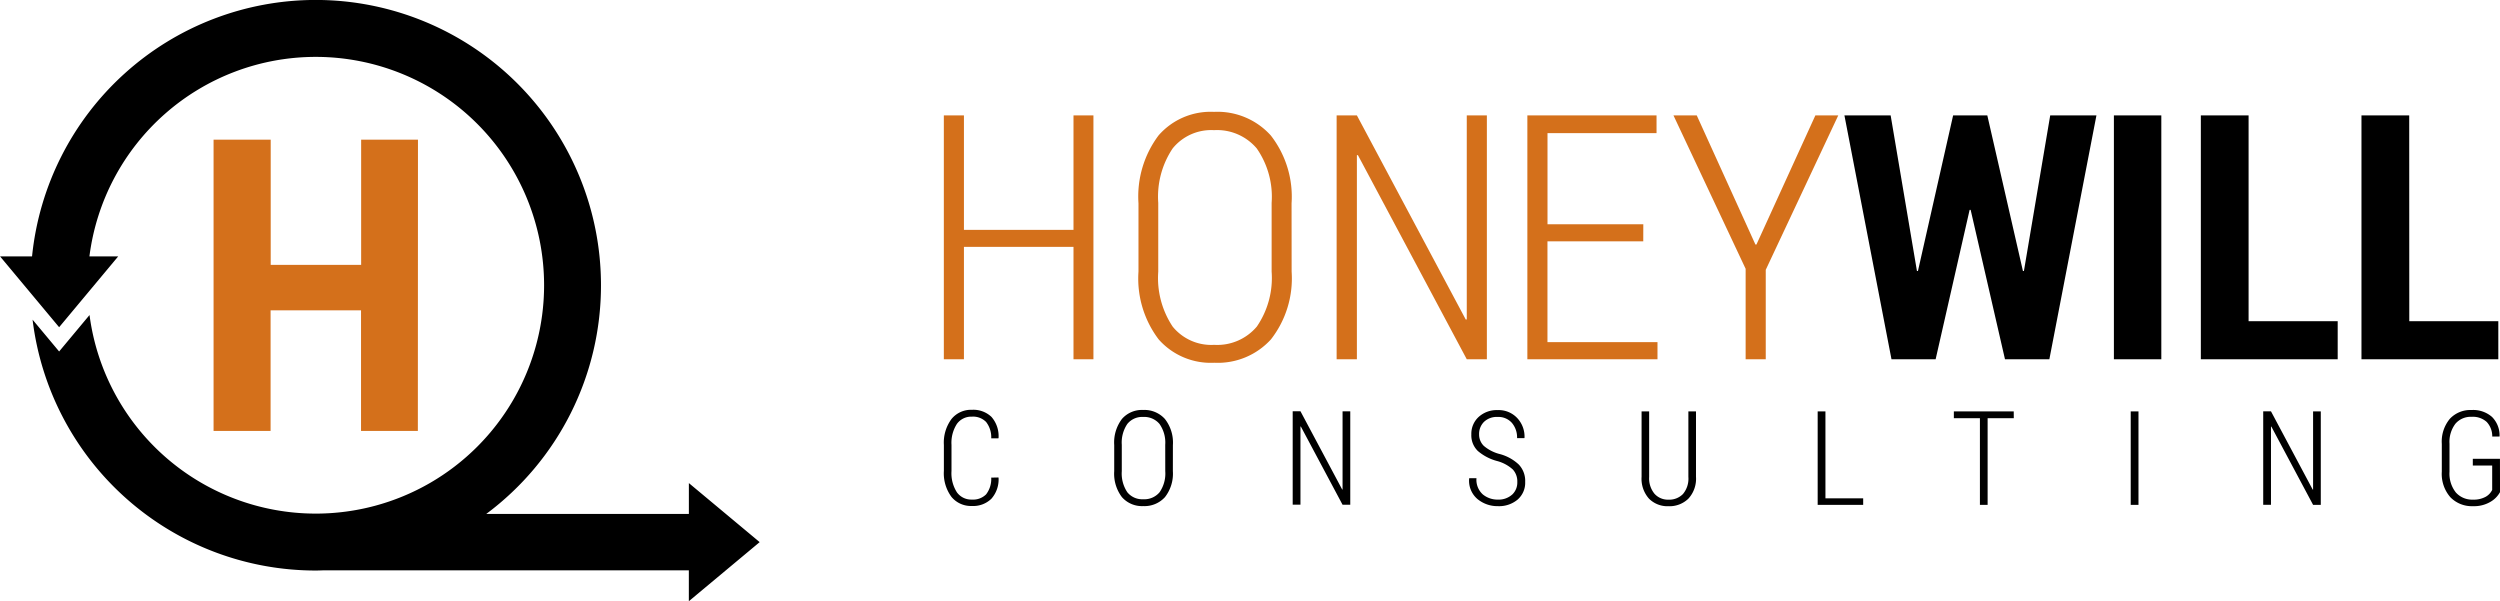 <?xml version="1.0" encoding="UTF-8"?>
<svg xmlns="http://www.w3.org/2000/svg" width="152.888" height="36.77" viewBox="0 0 152.888 36.77">
  <g id="Group_1023" data-name="Group 1023" transform="translate(15928.812 -8471)">
    <g id="Group_754" data-name="Group 754" transform="translate(-15871.09 8477.841)">
      <path id="Path_154" data-name="Path 154" d="M-304.29,382.05h-1.219v7h-6.7v-7h-1.229v14.914h1.229v-6.873h6.7v6.873h1.219Zm12.117,5.378a6.093,6.093,0,0,0-1.269-4.148,4.387,4.387,0,0,0-3.473-1.445,4.223,4.223,0,0,0-3.391,1.439,6.226,6.226,0,0,0-1.229,4.153v4.179a6.162,6.162,0,0,0,1.234,4.143,4.25,4.25,0,0,0,3.4,1.429,4.393,4.393,0,0,0,3.467-1.429,6.062,6.062,0,0,0,1.265-4.143Zm-1.219,4.179a5.255,5.255,0,0,1-.906,3.36,3.165,3.165,0,0,1-2.607,1.116,3.044,3.044,0,0,1-2.54-1.116,5.361,5.361,0,0,1-.881-3.36V387.4a5.3,5.3,0,0,1,.881-3.329,3.033,3.033,0,0,1,2.53-1.117,3.178,3.178,0,0,1,2.612,1.117,5.172,5.172,0,0,1,.911,3.329Zm13.163-9.557h-1.229v12.477l-.061.01-6.659-12.487h-1.239v14.914h1.239V384.488l.061-.01,6.659,12.487h1.229Zm9.567,6.658h-5.859v-5.572h6.668V382.05h-7.9v14.914h7.958v-1.045h-6.729v-6.166h5.859Zm3.268-6.658h-1.424l4.414,9.383v5.531h1.23v-5.47l4.435-9.444h-1.4l-3.605,7.9h-.061Z" transform="translate(313.437 -381.835)" fill="#d4701b"></path>
      <path id="Path_155" data-name="Path 155" d="M-310.54,413.014a1.547,1.547,0,0,1-.314,1.024,1.124,1.124,0,0,1-.868.318,1.079,1.079,0,0,1-.918-.444,2.157,2.157,0,0,1-.33-1.3v-1.6a2.125,2.125,0,0,1,.33-1.282,1.079,1.079,0,0,1,.918-.444,1.114,1.114,0,0,1,.868.324,1.527,1.527,0,0,1,.314,1h.436l.012-.024a1.784,1.784,0,0,0-.436-1.288,1.607,1.607,0,0,0-1.193-.431,1.536,1.536,0,0,0-1.25.564,2.426,2.426,0,0,0-.465,1.588v1.582a2.424,2.424,0,0,0,.463,1.59,1.543,1.543,0,0,0,1.252.557,1.591,1.591,0,0,0,1.19-.442,1.784,1.784,0,0,0,.44-1.278l-.012-.023Zm11.11-1.994a2.335,2.335,0,0,0-.487-1.59,1.68,1.68,0,0,0-1.331-.553,1.616,1.616,0,0,0-1.3.551,2.384,2.384,0,0,0-.471,1.592v1.6a2.363,2.363,0,0,0,.473,1.588,1.63,1.63,0,0,0,1.3.547,1.686,1.686,0,0,0,1.329-.547,2.326,2.326,0,0,0,.485-1.588Zm-.467,1.6a2.015,2.015,0,0,1-.347,1.288,1.214,1.214,0,0,1-1,.428,1.167,1.167,0,0,1-.974-.428,2.055,2.055,0,0,1-.338-1.288v-1.613a2.033,2.033,0,0,1,.338-1.275,1.163,1.163,0,0,1,.969-.428,1.217,1.217,0,0,1,1,.428,1.981,1.981,0,0,1,.35,1.275Zm11.314-3.662h-.471v4.781l-.024,0-2.551-4.785h-.475v5.715h.475v-4.781l.023,0,2.552,4.785h.471Zm9.893,5.1a1.233,1.233,0,0,1-.86.3,1.411,1.411,0,0,1-.928-.318,1.2,1.2,0,0,1-.387-.989h-.44l-.008.024a1.471,1.471,0,0,0,.512,1.252,1.923,1.923,0,0,0,1.25.432,1.761,1.761,0,0,0,1.2-.4,1.366,1.366,0,0,0,.465-1.089,1.446,1.446,0,0,0-.394-1.058,2.711,2.711,0,0,0-1.155-.638,2.413,2.413,0,0,1-.98-.5.969.969,0,0,1-.289-.713,1.033,1.033,0,0,1,.3-.757,1.123,1.123,0,0,1,.837-.3,1.093,1.093,0,0,1,.869.363,1.372,1.372,0,0,1,.316.933h.444l.011-.024a1.652,1.652,0,0,0-.442-1.2,1.552,1.552,0,0,0-1.2-.491,1.641,1.641,0,0,0-1.16.416,1.393,1.393,0,0,0-.45,1.071,1.329,1.329,0,0,0,.4,1.015A2.987,2.987,0,0,0-279.6,412a2.3,2.3,0,0,1,.959.518,1.074,1.074,0,0,1,.273.762,1.008,1.008,0,0,1-.326.784m10.788-5.1v4.006a1.458,1.458,0,0,1-.332,1.048,1.172,1.172,0,0,1-.885.344,1.1,1.1,0,0,1-.854-.36,1.478,1.478,0,0,1-.328-1.031v-4.006h-.463v4a1.826,1.826,0,0,0,.455,1.337,1.6,1.6,0,0,0,1.189.461,1.657,1.657,0,0,0,1.217-.461,1.8,1.8,0,0,0,.467-1.337v-4Zm8.382,0h-.475v5.715h2.783v-.4h-2.308Zm11.515,0h-3.662v.416h1.594v5.3h.471v-5.3h1.6Zm7.629,0h-.475v5.715h.475Zm11.149,0h-.471v4.781l-.024,0-2.551-4.785h-.475v5.715h.475v-4.781l.023,0,2.552,4.785h.471Zm10.957,2.9h-1.66v.412h1.185v1.489a.969.969,0,0,1-.4.422,1.506,1.506,0,0,1-.773.173,1.334,1.334,0,0,1-1.048-.436,1.854,1.854,0,0,1-.389-1.27v-1.71a1.837,1.837,0,0,1,.361-1.225,1.227,1.227,0,0,1,.985-.423,1.26,1.26,0,0,1,.93.314,1.28,1.28,0,0,1,.338.891h.44l.008-.023a1.6,1.6,0,0,0-.463-1.176,1.747,1.747,0,0,0-1.253-.422,1.714,1.714,0,0,0-1.322.534,2.175,2.175,0,0,0-.495,1.534v1.7a2.171,2.171,0,0,0,.524,1.566,1.829,1.829,0,0,0,1.384.546,1.963,1.963,0,0,0,1.073-.269,1.535,1.535,0,0,0,.579-.591Z" transform="translate(313.437 -390.646)"></path>
      <path id="Path_158" data-name="Path 158" d="M-223.006,382.154h-2.09l-2.151,9.516h-.062l-1.608-9.516h-2.827l2.878,14.914h2.7l2.079-9.137h.062l2.1,9.137h2.714l2.879-14.914h-2.827l-1.608,9.516h-.061Zm10.642,0h-2.9v14.914h2.9Zm5.337,0h-2.92v14.914h8.369v-2.325h-5.449Zm9.823,0h-2.92v14.914h8.369v-2.325H-197.2Z" transform="translate(286.818 -381.939)"></path>
    </g>
    <g id="Group_752" data-name="Group 752" transform="translate(-15928.812 8471)">
      <g id="Group_751" data-name="Group 751" transform="translate(0 0)">
        <path id="Path_156" data-name="Path 156" d="M-239.8,333.094h-3.475v7.659h-5.531v-7.659H-252.3v17.815h3.487v-7.378h5.531v7.378h3.475Z" transform="translate(265.361 -324.554)" fill="#d4701b"></path>
        <path id="Path_157" data-name="Path 157" d="M-229.632,349.915V351.8h-12.389a17.42,17.42,0,0,0,7.014-13.984,17.447,17.447,0,0,0-17.446-17.447A17.442,17.442,0,0,0-269.8,336.051h-1.957l3.613,4.332,3.613-4.332h-1.76a13.954,13.954,0,0,1,13.839-12.2,13.966,13.966,0,0,1,13.966,13.966,13.965,13.965,0,0,1-13.966,13.965,13.958,13.958,0,0,1-13.833-12.144l-1.859,2.229-1.624-1.946a17.447,17.447,0,0,0,17.317,15.342c.169,0,.336-.008.5-.013h22.317v1.889l4.331-3.613Z" transform="translate(271.76 -320.372)"></path>
      </g>
    </g>
  </g>
</svg>
